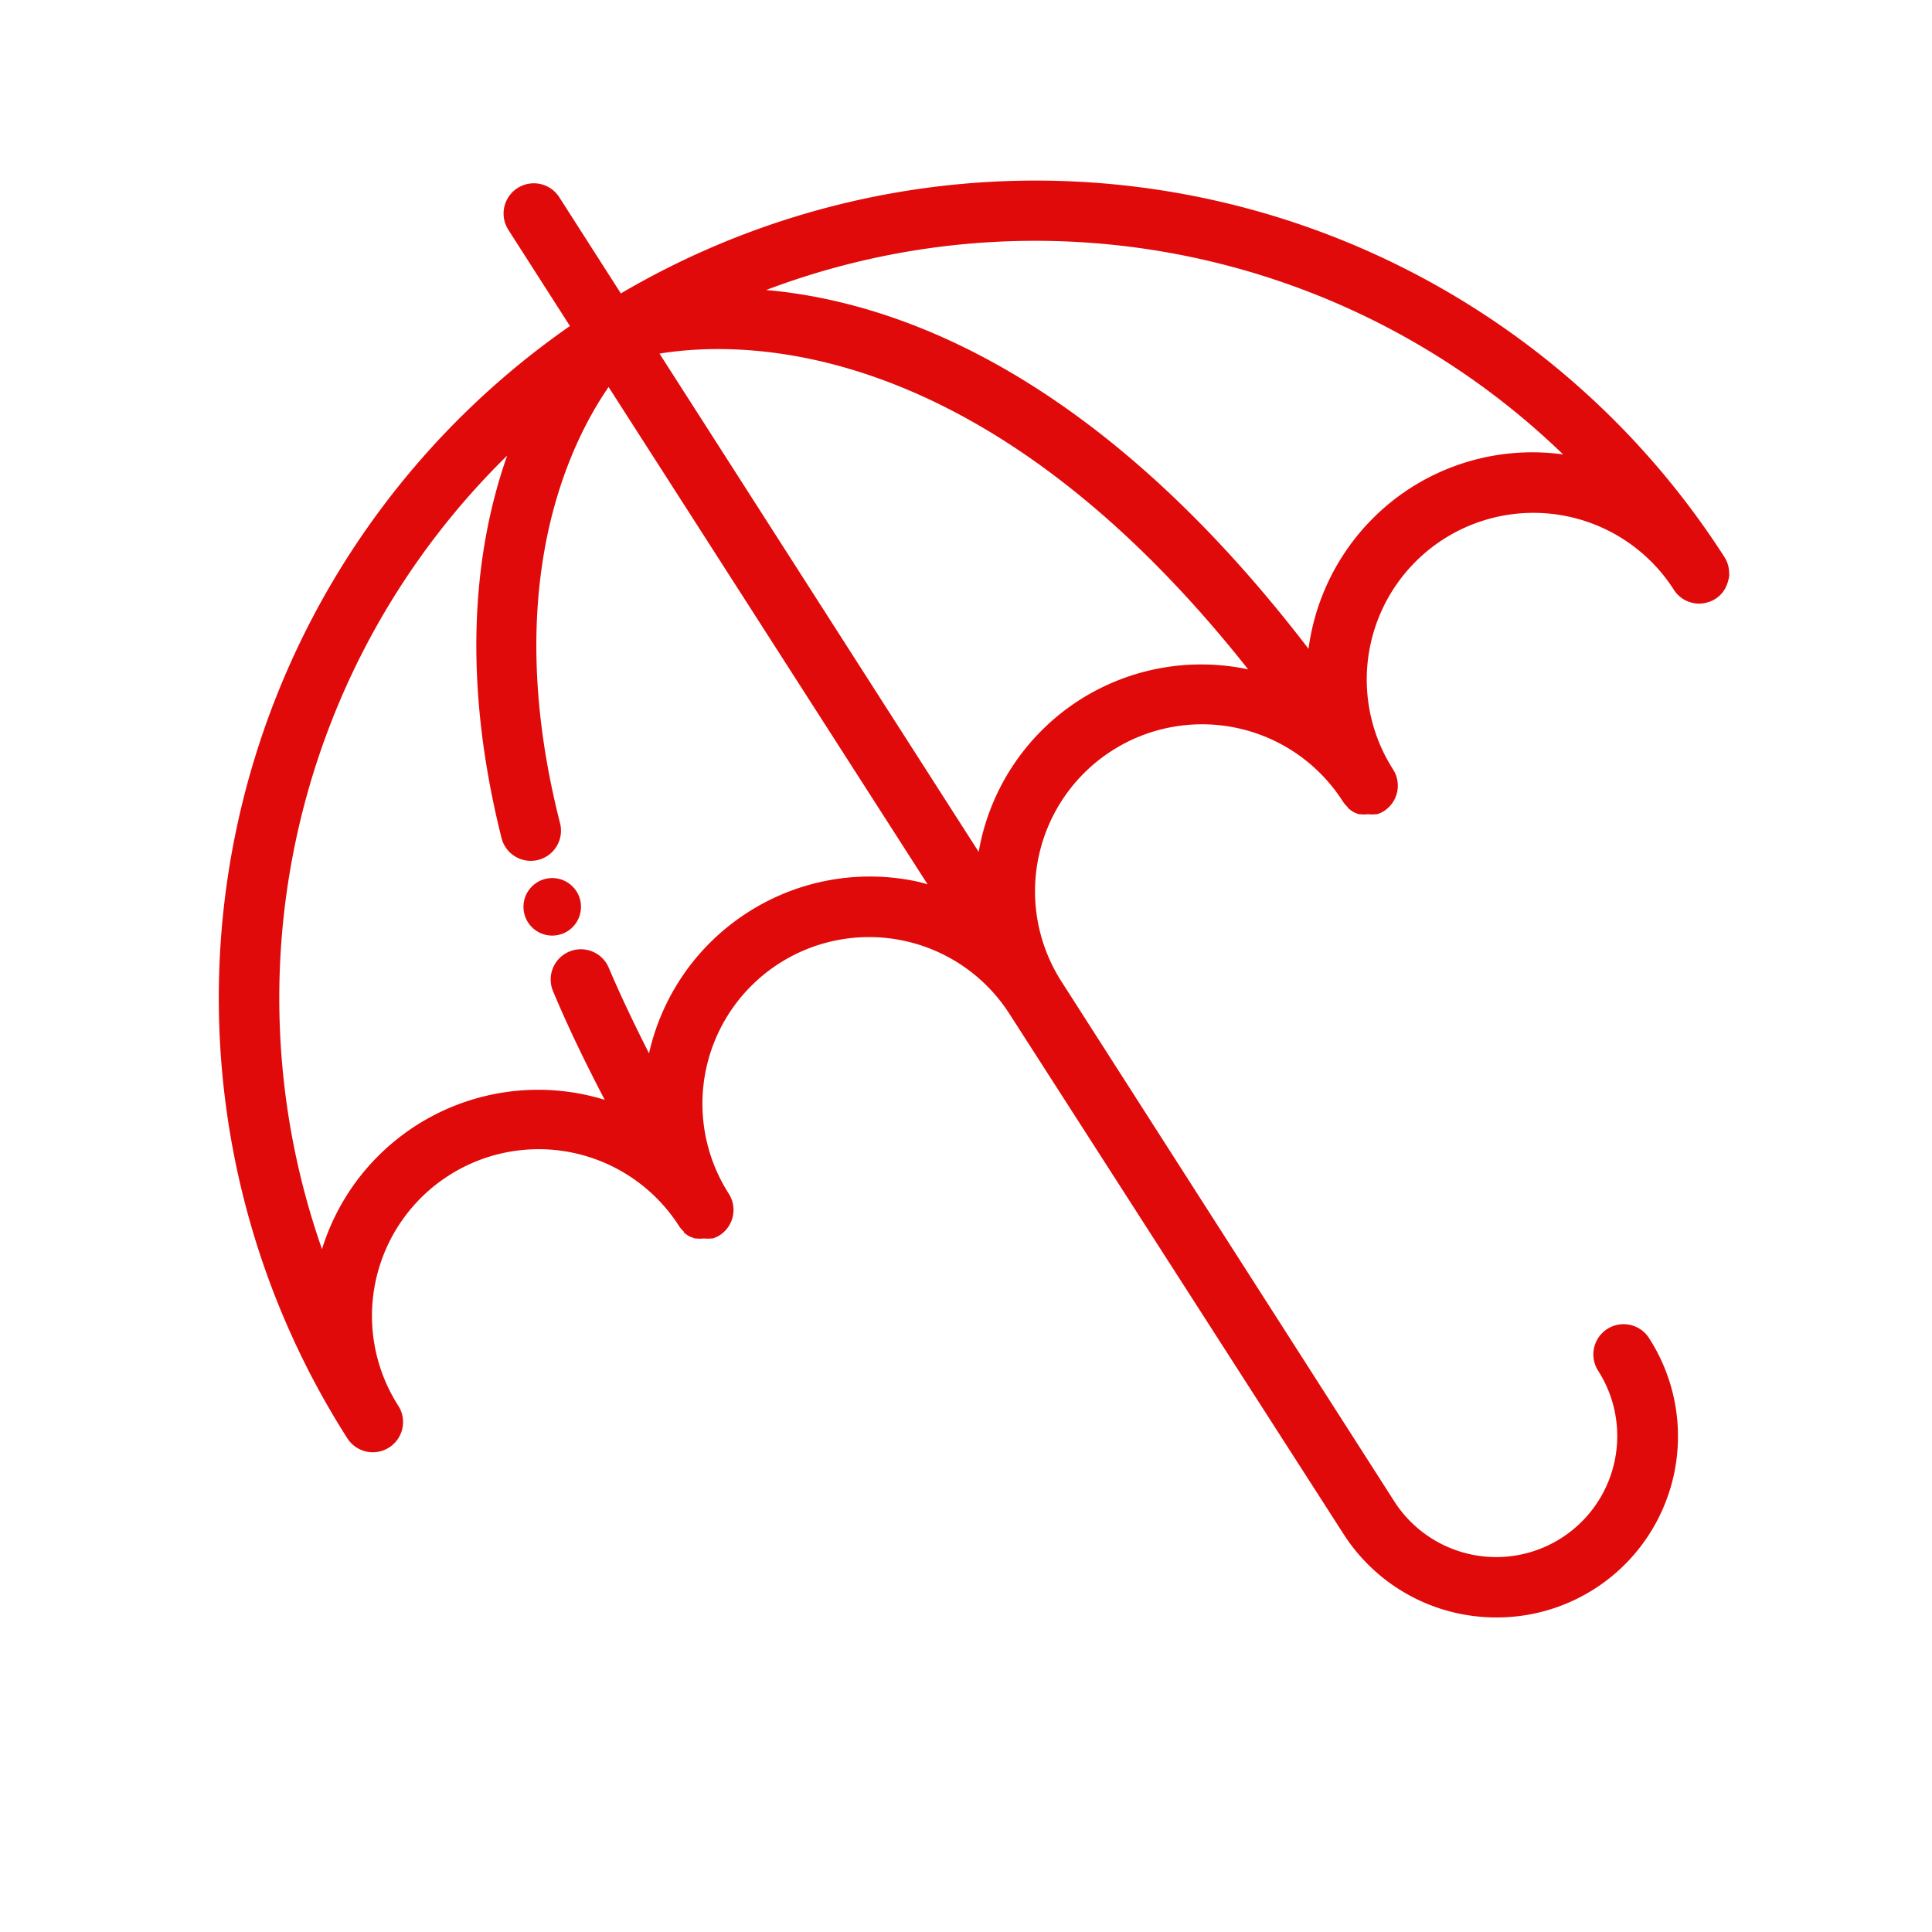 <svg id="Layer_1" data-name="Layer 1" xmlns="http://www.w3.org/2000/svg" viewBox="0 0 96 96"><title>Untitled-2</title><circle cx="27.44" cy="45.06" r="1.43" style="fill:#e10a0a"/><path d="M85.92,28.51a1.49,1.49,0,0,0-.24-0.84A40.67,40.67,0,0,0,30.85,14.58L27.79,9.8a1.5,1.5,0,1,0-2.53,1.62l3.06,4.78A40.67,40.67,0,0,0,17.26,71.47a1.5,1.5,0,1,0,2.53-1.62,8.28,8.28,0,1,1,13.95-8.93,1.49,1.49,0,0,0,.23.27L34,61.26l0.19,0.14,0.1,0.05,0.24,0.09,0.08,0a1.5,1.5,0,0,0,.33,0H35a1.48,1.48,0,0,0,.32,0l0.09,0a1.48,1.48,0,0,0,.35-0.16h0a1.5,1.5,0,0,0,.45-2.07,8.28,8.28,0,1,1,13.95-8.93h0L66.75,76.21a9,9,0,0,0,5.66,3.95,9.07,9.07,0,0,0,1.95.21,9,9,0,0,0,7.58-13.88,1.5,1.5,0,1,0-2.53,1.62,6,6,0,0,1-10.13,6.49L52.73,48.75a8.28,8.28,0,0,1,14-8.92,1.5,1.5,0,0,0,.23.27L67,40.17l0.19,0.14,0.1,0.06,0.23,0.09,0.08,0a1.5,1.5,0,0,0,.33,0H68a1.48,1.48,0,0,0,.32,0l0.1,0a1.48,1.48,0,0,0,.35-0.16,1.5,1.5,0,0,0,.45-2.07,8.28,8.28,0,0,1,13.95-8.93,1.48,1.48,0,0,0,1.68.63,1.44,1.44,0,0,0,1-1,1.5,1.5,0,0,0,.08-0.4S85.92,28.52,85.92,28.51ZM37.15,45.34a11.24,11.24,0,0,0-4.9,7c-0.73-1.44-1.41-2.86-2-4.25a1.5,1.5,0,0,0-2.77,1.16c0.74,1.77,1.61,3.57,2.57,5.4A11.24,11.24,0,0,0,16,62.07a37.74,37.74,0,0,1,9.2-39.43c-1.51,4.3-2.39,10.57-.28,19a1.5,1.5,0,0,0,2.91-.73c-3-11.77.44-18.82,2.41-21.68L46.09,43.94l-0.44-.12A11.22,11.22,0,0,0,37.15,45.34ZM53.63,34.79a11.24,11.24,0,0,0-5,7.54L32.77,17.57c4.44-.72,16.3-0.68,29.25,15.69A11.24,11.24,0,0,0,53.63,34.79ZM70.1,24.24a11.26,11.26,0,0,0-5.08,8C54.64,18.69,44.73,15,38.07,14.41a37.74,37.74,0,0,1,39.6,8.17A11.22,11.22,0,0,0,70.1,24.24Z" style="fill:#e10a0a"/></svg>
